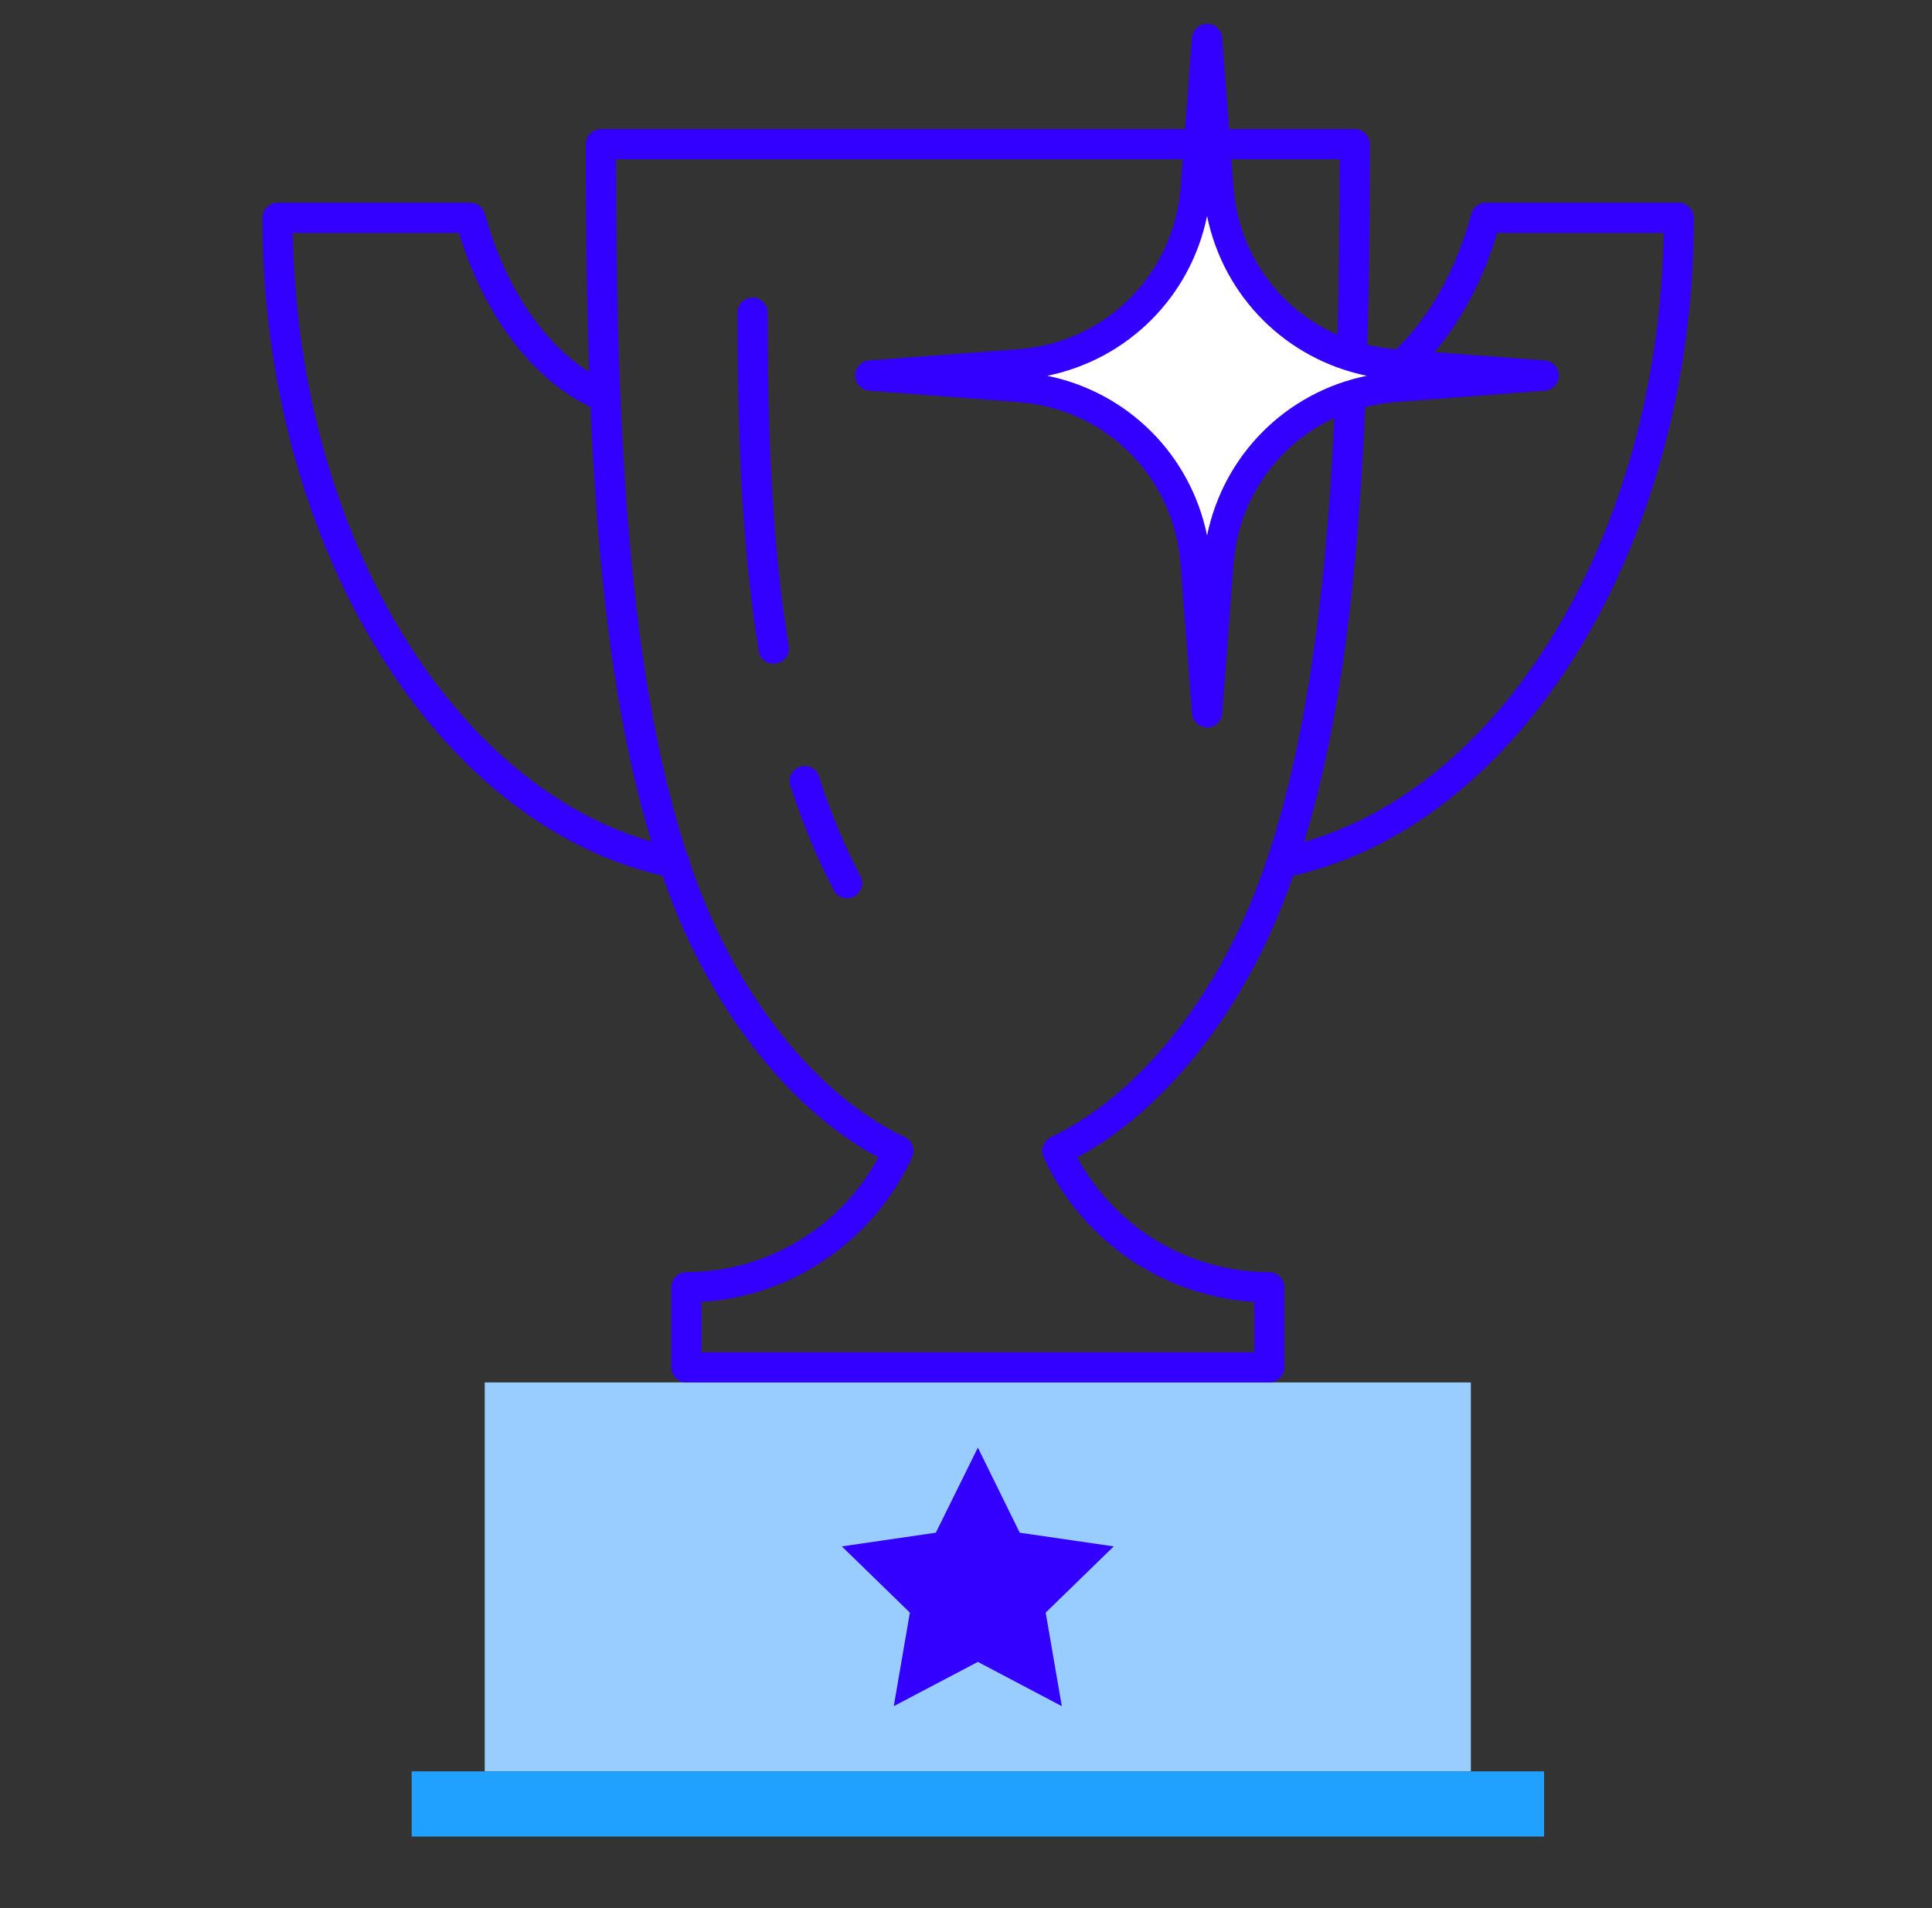 <svg width="81" height="80" viewBox="0 0 81 80" fill="none" xmlns="http://www.w3.org/2000/svg">
<rect x="0" y="0" width="81" height="80" fill="#333333" stroke="none"/>
<path d="M61.666 57.96H20.322V74.267H61.666V57.96Z" fill="#99CCFF"/>
<path d="M64.737 74.267H17.259V77H64.737V74.267Z" fill="#21A1FF"/>
<path d="M53.214 57.96H28.774C28.429 57.96 28.142 57.673 28.142 57.327V53.97C28.142 53.624 28.429 53.337 28.774 53.337C32.141 53.337 35.236 51.464 36.822 48.528C33.364 46.672 30.217 42.851 28.319 38.169C25.198 30.459 24.556 19.753 24.556 6.045C24.556 5.699 24.843 5.412 25.189 5.412H56.799C57.145 5.412 57.432 5.699 57.432 6.045C57.432 19.753 56.791 30.459 53.669 38.169C51.771 42.851 48.624 46.672 45.166 48.528C46.752 51.473 49.848 53.337 53.214 53.337C53.559 53.337 53.846 53.624 53.846 53.97V57.327C53.846 57.673 53.559 57.96 53.214 57.96ZM29.407 56.694H52.581V54.586C48.768 54.349 45.351 52.021 43.748 48.511C43.605 48.199 43.748 47.82 44.052 47.676C47.452 46.082 50.607 42.345 52.497 37.697C55.669 29.876 56.149 18.209 56.166 6.677H25.822C25.839 18.209 26.328 29.876 29.492 37.697C31.373 42.353 34.536 46.082 37.936 47.676C38.248 47.82 38.383 48.199 38.24 48.511C36.637 52.021 33.212 54.358 29.407 54.586V56.694Z" fill="#3300FF"/>
<path d="M40.998 69.677L37.472 71.533L38.147 67.611L35.295 64.835L39.235 64.261L40.998 60.693L42.753 64.261L46.693 64.835L43.841 67.611L44.516 71.533L40.998 69.677Z" fill="#3300FF"/>
<path d="M35.515 37.663C35.287 37.663 35.068 37.537 34.958 37.326C34.258 35.993 33.642 34.517 33.136 32.939C33.026 32.61 33.212 32.247 33.541 32.146C33.879 32.036 34.233 32.222 34.334 32.551C34.815 34.061 35.405 35.47 36.072 36.735C36.232 37.047 36.114 37.427 35.81 37.587C35.718 37.638 35.616 37.663 35.515 37.663Z" fill="#3300FF"/>
<path d="M32.436 27.835C32.132 27.835 31.862 27.616 31.811 27.303C31.187 23.507 30.917 19.129 30.917 13.106C30.917 12.76 31.204 12.473 31.55 12.473C31.896 12.473 32.183 12.76 32.183 13.106C32.183 19.061 32.453 23.372 33.069 27.093C33.127 27.439 32.891 27.759 32.545 27.818C32.512 27.818 32.478 27.818 32.444 27.818L32.436 27.835Z" fill="#3300FF"/>
<path d="M53.737 36.803C53.441 36.803 53.18 36.592 53.121 36.296C53.053 35.95 53.273 35.621 53.619 35.554C62.67 33.723 69.529 22.698 69.748 9.765H62.772C61.675 13.393 59.49 16.168 56.867 17.239C56.546 17.374 56.175 17.214 56.04 16.894C55.905 16.573 56.065 16.202 56.386 16.067C58.756 15.105 60.739 12.448 61.684 8.964C61.759 8.685 62.013 8.5 62.291 8.5H70.381C70.727 8.5 71.014 8.787 71.014 9.132C71.014 22.925 63.641 34.82 53.863 36.794C53.821 36.794 53.779 36.803 53.737 36.803Z" fill="#3300FF"/>
<path d="M28.277 36.803C28.277 36.803 28.193 36.803 28.15 36.794C18.373 34.82 11 22.925 11 9.132C11 8.787 11.287 8.5 11.633 8.5H19.723C20.01 8.5 20.263 8.694 20.33 8.964C21.275 12.439 23.258 15.097 25.628 16.067C25.949 16.202 26.109 16.565 25.974 16.894C25.839 17.223 25.476 17.374 25.147 17.239C22.524 16.168 20.339 13.393 19.242 9.765H12.274C12.493 22.698 19.352 33.732 28.404 35.554C28.749 35.621 28.969 35.959 28.901 36.296C28.842 36.6 28.581 36.803 28.285 36.803H28.277Z" fill="#3300FF"/>
<path d="M42.761 15.282C46.701 14.978 49.831 11.849 50.134 7.909L50.615 1.641L51.096 7.909C51.4 11.849 54.529 14.978 58.469 15.282L64.737 15.763L58.469 16.244C54.529 16.547 51.4 19.677 51.096 23.617L50.615 29.885L50.134 23.617C49.831 19.677 46.701 16.547 42.761 16.244L36.493 15.763L42.761 15.282Z" fill="white"/>
<path d="M50.607 30.501C50.278 30.501 50 30.248 49.974 29.919L49.493 23.651C49.215 19.998 46.364 17.138 42.703 16.86L36.434 16.379C36.105 16.354 35.852 16.075 35.852 15.746C35.852 15.417 36.105 15.139 36.434 15.113L42.703 14.641C46.355 14.363 49.215 11.511 49.493 7.85L49.974 1.582C50 1.253 50.278 1 50.607 1C50.936 1 51.214 1.253 51.24 1.582L51.712 7.85C51.99 11.503 54.842 14.363 58.503 14.641L64.771 15.113C65.1 15.139 65.353 15.417 65.353 15.746C65.353 16.075 65.1 16.354 64.771 16.379L58.503 16.86C54.85 17.138 51.99 19.989 51.712 23.651L51.24 29.919C51.214 30.248 50.936 30.501 50.607 30.501ZM43.909 15.755C47.292 16.446 49.915 19.07 50.607 22.453C51.299 19.07 53.922 16.446 57.305 15.755C53.922 15.063 51.299 12.439 50.607 9.056C49.915 12.439 47.292 15.063 43.909 15.755Z" fill="#3300FF"/>
</svg>
